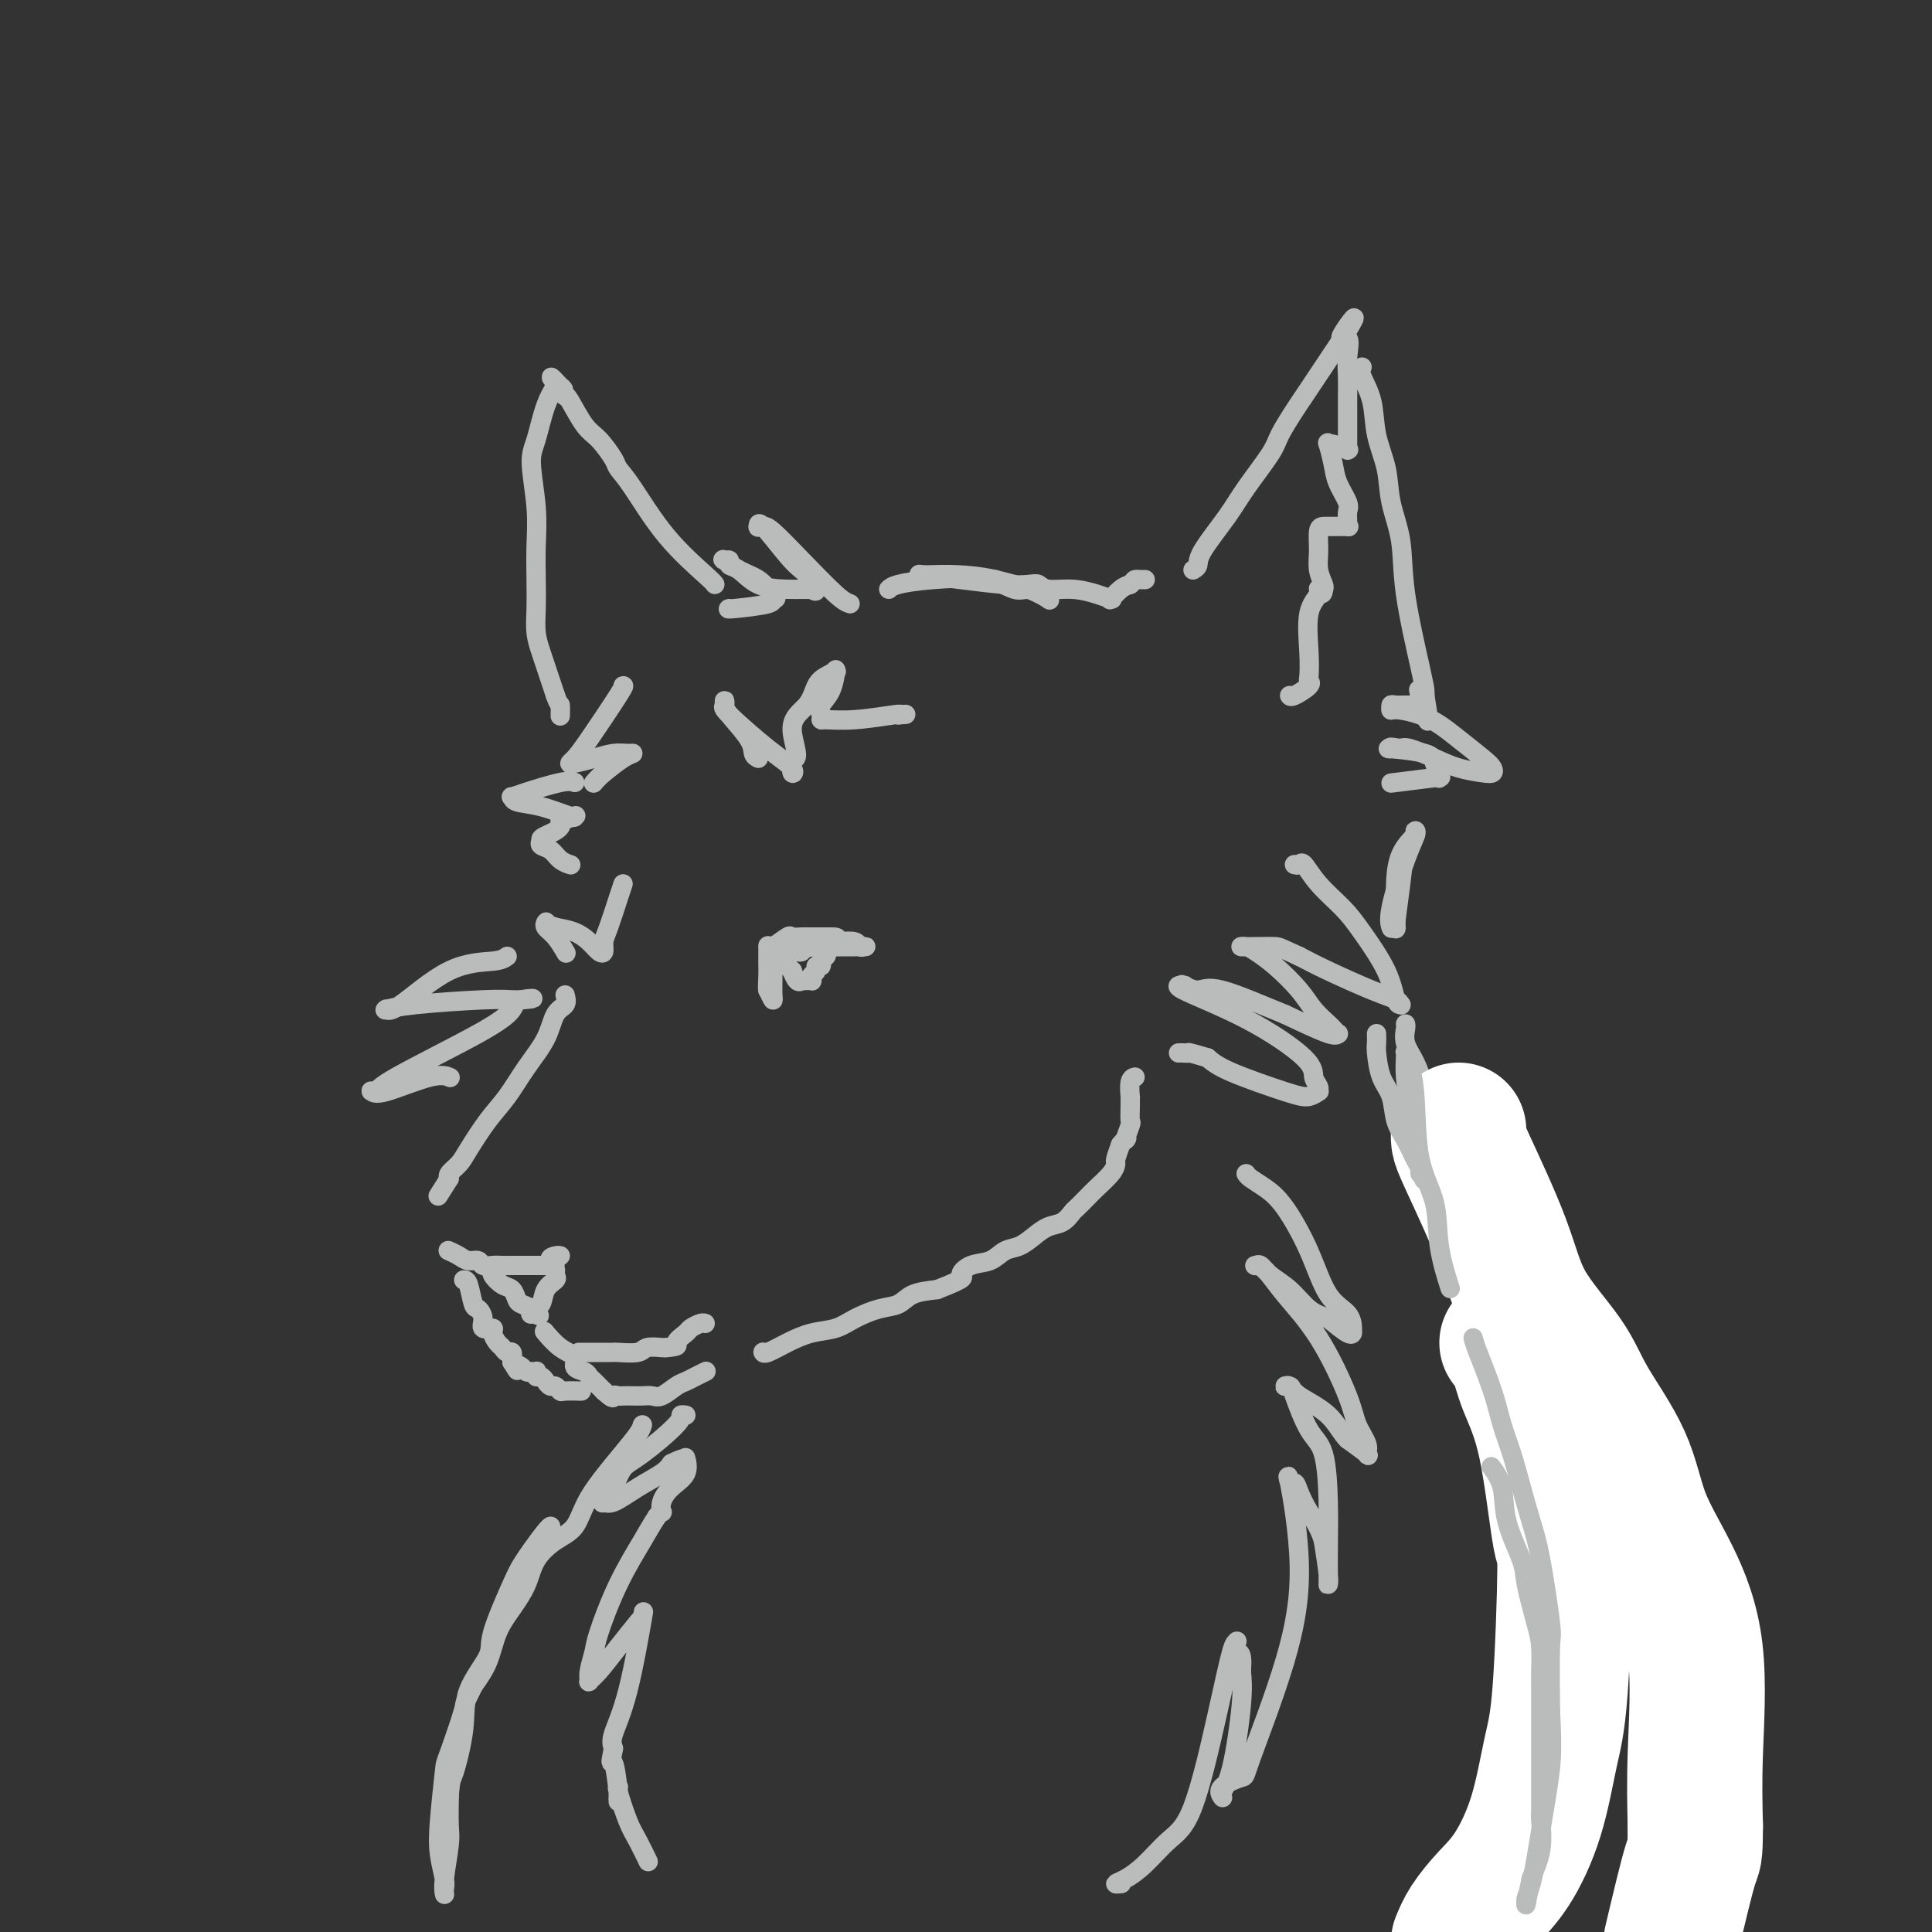 <svg viewBox='0 0 400 400' version='1.1' xmlns='http://www.w3.org/2000/svg' xmlns:xlink='http://www.w3.org/1999/xlink'><rect x="0" y="0" width="400" height="400" fill="#333333" stroke="none"/><g fill='none' stroke='rgb(186,187,187)' stroke-width='4' stroke-linecap='round' stroke-linejoin='round'><path d='M176,125c-0.643,-0.227 -1.286,-0.453 -3,-2c-1.714,-1.547 -4.497,-4.413 -7,-7c-2.503,-2.587 -4.724,-4.895 -6,-6c-1.276,-1.105 -1.608,-1.008 -2,-1c-0.392,0.008 -0.846,-0.073 -1,0c-0.154,0.073 -0.010,0.299 0,0c0.010,-0.299 -0.116,-1.124 1,0c1.116,1.124 3.474,4.198 5,6c1.526,1.802 2.218,2.331 3,3c0.782,0.669 1.652,1.477 2,2c0.348,0.523 0.174,0.762 0,1'/><path d='M168,121c1.718,2.083 0.511,1.289 0,1c-0.511,-0.289 -0.328,-0.074 0,0c0.328,0.074 0.802,0.007 0,0c-0.802,-0.007 -2.879,0.047 -5,0c-2.121,-0.047 -4.284,-0.194 -6,-1c-1.716,-0.806 -2.984,-2.270 -4,-3c-1.016,-0.730 -1.781,-0.725 -2,-1c-0.219,-0.275 0.108,-0.828 0,-1c-0.108,-0.172 -0.652,0.039 -1,0c-0.348,-0.039 -0.501,-0.327 0,0c0.501,0.327 1.655,1.268 3,2c1.345,0.732 2.883,1.254 4,2c1.117,0.746 1.815,1.715 2,2c0.185,0.285 -0.142,-0.116 0,0c0.142,0.116 0.755,0.747 1,1c0.245,0.253 0.123,0.126 0,0'/><path d='M160,123c1.344,1.265 0.203,0.927 0,1c-0.203,0.073 0.533,0.556 -1,1c-1.533,0.444 -5.336,0.850 -7,1c-1.664,0.150 -1.190,0.043 -1,0c0.190,-0.043 0.095,-0.021 0,0'/><path d='M184,122c0.342,-0.326 0.685,-0.652 2,-1c1.315,-0.348 3.603,-0.717 7,-1c3.397,-0.283 7.904,-0.479 11,0c3.096,0.479 4.779,1.632 6,2c1.221,0.368 1.978,-0.051 3,0c1.022,0.051 2.310,0.572 3,1c0.690,0.428 0.783,0.764 1,1c0.217,0.236 0.558,0.371 0,0c-0.558,-0.371 -2.017,-1.249 -4,-2c-1.983,-0.751 -4.492,-1.376 -7,-2'/><path d='M206,120c-3.081,-0.690 -5.784,-0.914 -8,-1c-2.216,-0.086 -3.945,-0.033 -5,0c-1.055,0.033 -1.436,0.048 -2,0c-0.564,-0.048 -1.311,-0.157 0,0c1.311,0.157 4.681,0.582 8,1c3.319,0.418 6.589,0.829 9,1c2.411,0.171 3.965,0.101 5,0c1.035,-0.101 1.553,-0.233 2,0c0.447,0.233 0.824,0.833 2,1c1.176,0.167 3.151,-0.097 5,0c1.849,0.097 3.573,0.555 5,1c1.427,0.445 2.556,0.876 3,1c0.444,0.124 0.201,-0.060 0,0c-0.201,0.060 -0.362,0.362 0,0c0.362,-0.362 1.246,-1.389 2,-2c0.754,-0.611 1.377,-0.805 2,-1'/><path d='M234,121c0.780,-0.691 0.731,-0.917 1,-1c0.269,-0.083 0.857,-0.022 1,0c0.143,0.022 -0.157,0.006 0,0c0.157,-0.006 0.773,-0.002 1,0c0.227,0.002 0.065,0.000 0,0c-0.065,-0.000 -0.032,-0.000 0,0'/><path d='M247,118c0.439,-0.260 0.877,-0.520 1,-1c0.123,-0.480 -0.071,-1.179 1,-3c1.071,-1.821 3.407,-4.763 5,-7c1.593,-2.237 2.444,-3.768 4,-6c1.556,-2.232 3.818,-5.164 5,-7c1.182,-1.836 1.283,-2.575 2,-4c0.717,-1.425 2.051,-3.537 3,-5c0.949,-1.463 1.512,-2.279 2,-3c0.488,-0.721 0.901,-1.348 2,-3c1.099,-1.652 2.886,-4.329 4,-6c1.114,-1.671 1.557,-2.335 2,-3'/><path d='M278,70c4.735,-7.662 1.073,-2.816 0,-1c-1.073,1.816 0.445,0.604 1,1c0.555,0.396 0.149,2.400 0,4c-0.149,1.600 -0.040,2.795 0,4c0.040,1.205 0.011,2.422 0,4c-0.011,1.578 -0.003,3.519 0,5c0.003,1.481 0.000,2.502 0,3c-0.000,0.498 0.002,0.474 0,1c-0.002,0.526 -0.009,1.602 0,2c0.009,0.398 0.033,0.117 0,0c-0.033,-0.117 -0.124,-0.070 0,0c0.124,0.070 0.464,0.163 0,0c-0.464,-0.163 -1.732,-0.581 -3,-1'/><path d='M276,92c-0.676,-0.103 -0.867,0.140 -1,0c-0.133,-0.140 -0.207,-0.662 0,0c0.207,0.662 0.697,2.510 1,4c0.303,1.490 0.420,2.624 1,4c0.580,1.376 1.622,2.996 2,4c0.378,1.004 0.092,1.393 0,2c-0.092,0.607 0.011,1.430 0,2c-0.011,0.570 -0.136,0.885 0,1c0.136,0.115 0.534,0.028 0,0c-0.534,-0.028 -2.001,0.001 -3,0c-0.999,-0.001 -1.532,-0.032 -2,0c-0.468,0.032 -0.871,0.127 -1,1c-0.129,0.873 0.017,2.523 0,4c-0.017,1.477 -0.197,2.782 0,4c0.197,1.218 0.771,2.348 1,3c0.229,0.652 0.115,0.826 0,1'/><path d='M274,122c-0.104,1.831 -0.865,0.410 -1,0c-0.135,-0.410 0.355,0.191 0,1c-0.355,0.809 -1.557,1.826 -2,4c-0.443,2.174 -0.129,5.504 0,8c0.129,2.496 0.073,4.157 0,5c-0.073,0.843 -0.163,0.867 0,1c0.163,0.133 0.580,0.376 0,1c-0.580,0.624 -2.156,1.630 -3,2c-0.844,0.370 -0.955,0.106 -1,0c-0.045,-0.106 -0.022,-0.053 0,0'/><path d='M282,76c-0.211,0.446 -0.423,0.893 0,2c0.423,1.107 1.480,2.876 2,5c0.520,2.124 0.505,4.603 1,7c0.495,2.397 1.502,4.711 2,7c0.498,2.289 0.487,4.553 1,7c0.513,2.447 1.549,5.076 2,8c0.451,2.924 0.317,6.143 1,11c0.683,4.857 2.183,11.354 3,15c0.817,3.646 0.951,4.443 1,5c0.049,0.557 0.014,0.873 0,1c-0.014,0.127 -0.007,0.063 0,0'/><path d='M295,144c1.764,10.475 -0.326,2.662 -1,0c-0.674,-2.662 0.068,-0.174 0,1c-0.068,1.174 -0.946,1.033 -2,1c-1.054,-0.033 -2.282,0.043 -3,0c-0.718,-0.043 -0.924,-0.204 -1,0c-0.076,0.204 -0.022,0.773 0,1c0.022,0.227 0.011,0.114 0,0'/><path d='M288,147c0.491,-0.069 0.982,-0.139 2,0c1.018,0.139 2.564,0.485 4,1c1.436,0.515 2.764,1.199 4,2c1.236,0.801 2.380,1.718 4,3c1.620,1.282 3.715,2.930 5,4c1.285,1.070 1.759,1.563 2,2c0.241,0.437 0.247,0.817 0,1c-0.247,0.183 -0.749,0.168 -2,0c-1.251,-0.168 -3.253,-0.488 -5,-1c-1.747,-0.512 -3.240,-1.215 -5,-2c-1.760,-0.785 -3.789,-1.653 -5,-2c-1.211,-0.347 -1.606,-0.174 -2,0'/><path d='M290,155c-3.286,-0.609 -2.001,-0.131 -2,0c0.001,0.131 -1.282,-0.085 0,0c1.282,0.085 5.128,0.471 7,1c1.872,0.529 1.768,1.200 2,2c0.232,0.800 0.798,1.730 1,2c0.202,0.270 0.039,-0.120 0,0c-0.039,0.120 0.048,0.750 0,1c-0.048,0.250 -0.229,0.118 0,0c0.229,-0.118 0.869,-0.224 -1,0c-1.869,0.224 -6.248,0.778 -8,1c-1.752,0.222 -0.876,0.111 0,0'/><path d='M148,121c-0.128,-0.213 -0.256,-0.425 -2,-2c-1.744,-1.575 -5.103,-4.512 -8,-8c-2.897,-3.488 -5.331,-7.526 -7,-10c-1.669,-2.474 -2.573,-3.385 -3,-4c-0.427,-0.615 -0.377,-0.936 -1,-2c-0.623,-1.064 -1.920,-2.873 -3,-4c-1.080,-1.127 -1.945,-1.573 -3,-3c-1.055,-1.427 -2.302,-3.836 -3,-5c-0.698,-1.164 -0.849,-1.082 -1,-1'/><path d='M117,82c-5.040,-6.484 -2.141,-3.193 -1,-2c1.141,1.193 0.524,0.287 0,0c-0.524,-0.287 -0.954,0.046 -1,0c-0.046,-0.046 0.293,-0.472 0,0c-0.293,0.472 -1.217,1.842 -2,4c-0.783,2.158 -1.425,5.104 -2,7c-0.575,1.896 -1.082,2.743 -1,5c0.082,2.257 0.753,5.923 1,9c0.247,3.077 0.069,5.566 0,8c-0.069,2.434 -0.030,4.815 0,7c0.030,2.185 0.049,4.174 0,6c-0.049,1.826 -0.168,3.489 0,5c0.168,1.511 0.622,2.869 1,4c0.378,1.131 0.679,2.035 1,3c0.321,0.965 0.663,1.990 1,3c0.337,1.010 0.668,2.005 1,3'/><path d='M115,144c0.845,2.343 0.959,1.700 1,2c0.041,0.300 0.011,1.542 0,2c-0.011,0.458 -0.003,0.131 0,0c0.003,-0.131 0.002,-0.065 0,0'/><path d='M129,142c0.174,-0.060 0.349,-0.121 -1,2c-1.349,2.121 -4.220,6.422 -6,9c-1.780,2.578 -2.468,3.433 -3,4c-0.532,0.567 -0.907,0.846 -1,1c-0.093,0.154 0.095,0.185 1,0c0.905,-0.185 2.525,-0.584 4,-1c1.475,-0.416 2.804,-0.849 4,-1c1.196,-0.151 2.259,-0.020 3,0c0.741,0.020 1.161,-0.072 1,0c-0.161,0.072 -0.903,0.306 -2,1c-1.097,0.694 -2.548,1.847 -4,3'/><path d='M125,160c-1.222,1.067 -1.778,1.733 -2,2c-0.222,0.267 -0.111,0.133 0,0'/><path d='M119,162c-0.566,-0.194 -1.132,-0.388 -3,0c-1.868,0.388 -5.037,1.360 -7,2c-1.963,0.640 -2.718,0.950 -3,1c-0.282,0.050 -0.090,-0.158 0,0c0.090,0.158 0.079,0.683 1,1c0.921,0.317 2.774,0.428 5,1c2.226,0.572 4.823,1.607 6,2c1.177,0.393 0.932,0.144 1,0c0.068,-0.144 0.448,-0.184 0,0c-0.448,0.184 -1.724,0.592 -3,1'/><path d='M116,170c0.921,1.406 -1.776,2.422 -3,3c-1.224,0.578 -0.976,0.719 -1,1c-0.024,0.281 -0.322,0.702 0,1c0.322,0.298 1.263,0.472 2,1c0.737,0.528 1.270,1.410 2,2c0.730,0.590 1.658,0.890 2,1c0.342,0.110 0.098,0.032 0,0c-0.098,-0.032 -0.049,-0.016 0,0'/><path d='M129,183c-0.228,0.664 -0.456,1.328 -1,3c-0.544,1.672 -1.405,4.351 -2,6c-0.595,1.649 -0.924,2.267 -1,3c-0.076,0.733 0.101,1.580 0,2c-0.101,0.420 -0.481,0.411 -1,0c-0.519,-0.411 -1.178,-1.226 -2,-2c-0.822,-0.774 -1.806,-1.507 -3,-2c-1.194,-0.493 -2.597,-0.747 -4,-1'/><path d='M115,192c-2.006,-0.680 -2.022,-0.879 -2,-1c0.022,-0.121 0.083,-0.165 0,0c-0.083,0.165 -0.311,0.539 0,1c0.311,0.461 1.161,1.009 2,2c0.839,0.991 1.668,2.426 2,3c0.332,0.574 0.166,0.287 0,0'/><path d='M117,206c0.191,0.733 0.383,1.465 0,2c-0.383,0.535 -1.340,0.871 -2,2c-0.660,1.129 -1.024,3.051 -2,5c-0.976,1.949 -2.565,3.926 -4,6c-1.435,2.074 -2.718,4.247 -4,6c-1.282,1.753 -2.564,3.086 -4,5c-1.436,1.914 -3.026,4.408 -4,6c-0.974,1.592 -1.333,2.282 -2,3c-0.667,0.718 -1.641,1.462 -2,2c-0.359,0.538 -0.103,0.868 0,1c0.103,0.132 0.051,0.066 0,0'/><path d='M93,244c-4.000,6.333 -2.000,3.167 0,0'/><path d='M93,259c-0.181,-0.081 -0.362,-0.161 0,0c0.362,0.161 1.266,0.565 2,1c0.734,0.435 1.298,0.901 2,1c0.702,0.099 1.541,-0.170 2,0c0.459,0.170 0.536,0.778 1,1c0.464,0.222 1.314,0.060 2,0c0.686,-0.060 1.209,-0.016 2,0c0.791,0.016 1.851,0.004 3,0c1.149,-0.004 2.386,-0.001 3,0c0.614,0.001 0.604,0.000 1,0c0.396,-0.000 1.198,-0.000 2,0'/><path d='M113,262c3.276,0.298 1.466,-0.456 1,-1c-0.466,-0.544 0.413,-0.877 1,-1c0.587,-0.123 0.882,-0.035 1,0c0.118,0.035 0.059,0.018 0,0'/><path d='M113,276c-0.245,-0.294 -0.490,-0.587 0,0c0.490,0.587 1.714,2.055 3,3c1.286,0.945 2.635,1.366 3,2c0.365,0.634 -0.253,1.479 0,2c0.253,0.521 1.377,0.717 2,1c0.623,0.283 0.744,0.653 1,1c0.256,0.347 0.646,0.670 1,1c0.354,0.330 0.673,0.666 1,1c0.327,0.334 0.664,0.667 1,1'/><path d='M125,288c2.258,2.083 1.903,1.290 2,1c0.097,-0.290 0.645,-0.078 1,0c0.355,0.078 0.517,0.023 1,0c0.483,-0.023 1.288,-0.013 2,0c0.712,0.013 1.332,0.029 2,0c0.668,-0.029 1.386,-0.101 2,0c0.614,0.101 1.125,0.377 2,0c0.875,-0.377 2.116,-1.408 3,-2c0.884,-0.592 1.412,-0.746 2,-1c0.588,-0.254 1.235,-0.607 2,-1c0.765,-0.393 1.647,-0.827 2,-1c0.353,-0.173 0.176,-0.087 0,0'/><path d='M158,280c-0.023,-0.046 -0.047,-0.091 0,0c0.047,0.091 0.163,0.320 1,0c0.837,-0.320 2.393,-1.189 4,-2c1.607,-0.811 3.263,-1.564 5,-2c1.737,-0.436 3.555,-0.554 5,-1c1.445,-0.446 2.517,-1.219 4,-2c1.483,-0.781 3.377,-1.570 5,-2c1.623,-0.430 2.975,-0.500 4,-1c1.025,-0.500 1.721,-1.428 3,-2c1.279,-0.572 3.139,-0.786 5,-1'/><path d='M194,267c6.635,-2.577 5.223,-2.521 5,-3c-0.223,-0.479 0.744,-1.493 2,-2c1.256,-0.507 2.800,-0.507 4,-1c1.200,-0.493 2.054,-1.479 3,-2c0.946,-0.521 1.984,-0.577 3,-1c1.016,-0.423 2.012,-1.212 3,-2c0.988,-0.788 1.970,-1.576 3,-2c1.030,-0.424 2.109,-0.483 3,-1c0.891,-0.517 1.594,-1.493 2,-2c0.406,-0.507 0.515,-0.546 1,-1c0.485,-0.454 1.345,-1.325 2,-2c0.655,-0.675 1.107,-1.156 2,-2c0.893,-0.844 2.229,-2.051 3,-3c0.771,-0.949 0.977,-1.640 1,-2c0.023,-0.360 -0.136,-0.389 0,-1c0.136,-0.611 0.568,-1.806 1,-3'/><path d='M232,237c2.022,-2.525 1.078,-0.839 1,-1c-0.078,-0.161 0.712,-2.170 1,-3c0.288,-0.830 0.076,-0.481 0,-1c-0.076,-0.519 -0.017,-1.904 0,-3c0.017,-1.096 -0.009,-1.901 0,-2c0.009,-0.099 0.054,0.510 0,0c-0.054,-0.510 -0.207,-2.137 0,-3c0.207,-0.863 0.773,-0.961 1,-1c0.227,-0.039 0.113,-0.020 0,0'/><path d='M268,179c0.366,0.088 0.732,0.176 1,0c0.268,-0.176 0.439,-0.615 1,0c0.561,0.615 1.512,2.284 3,4c1.488,1.716 3.513,3.479 5,5c1.487,1.521 2.437,2.801 4,5c1.563,2.199 3.738,5.319 5,8c1.262,2.681 1.609,4.925 2,6c0.391,1.075 0.826,0.983 1,1c0.174,0.017 0.088,0.143 0,0c-0.088,-0.143 -0.178,-0.554 -1,-1c-0.822,-0.446 -2.375,-0.928 -5,-2c-2.625,-1.072 -6.321,-2.735 -9,-4c-2.679,-1.265 -4.339,-2.133 -6,-3'/><path d='M269,198c-4.035,-1.845 -4.124,-1.957 -5,-2c-0.876,-0.043 -2.539,-0.019 -4,0c-1.461,0.019 -2.718,0.031 -3,0c-0.282,-0.031 0.413,-0.105 1,0c0.587,0.105 1.068,0.389 2,1c0.932,0.611 2.315,1.550 4,3c1.685,1.450 3.671,3.412 5,5c1.329,1.588 2.003,2.803 3,4c0.997,1.197 2.319,2.376 3,3c0.681,0.624 0.721,0.692 1,1c0.279,0.308 0.796,0.856 1,1c0.204,0.144 0.093,-0.115 0,0c-0.093,0.115 -0.170,0.604 -2,0c-1.830,-0.604 -5.415,-2.302 -9,-4'/><path d='M266,210c-4.391,-1.768 -9.867,-4.186 -13,-5c-3.133,-0.814 -3.921,-0.022 -5,0c-1.079,0.022 -2.448,-0.725 -3,-1c-0.552,-0.275 -0.287,-0.079 0,0c0.287,0.079 0.598,0.041 0,0c-0.598,-0.041 -2.104,-0.085 0,1c2.104,1.085 7.817,3.300 13,6c5.183,2.700 9.835,5.885 12,8c2.165,2.115 1.843,3.159 2,4c0.157,0.841 0.793,1.479 1,2c0.207,0.521 -0.016,0.926 0,1c0.016,0.074 0.272,-0.182 0,0c-0.272,0.182 -1.073,0.801 -2,1c-0.927,0.199 -1.980,-0.023 -5,-1c-3.020,-0.977 -8.006,-2.708 -11,-4c-2.994,-1.292 -3.997,-2.146 -5,-3'/><path d='M250,219c-4.419,-1.309 -3.968,-1.083 -4,-1c-0.032,0.083 -0.547,0.022 -1,0c-0.453,-0.022 -0.844,-0.006 -1,0c-0.156,0.006 -0.078,0.003 0,0'/><path d='M105,198c-0.527,0.400 -1.055,0.801 -3,1c-1.945,0.199 -5.309,0.198 -9,2c-3.691,1.802 -7.711,5.408 -10,7c-2.289,1.592 -2.847,1.169 -3,1c-0.153,-0.169 0.098,-0.084 0,0c-0.098,0.084 -0.546,0.166 0,0c0.546,-0.166 2.084,-0.581 6,-1c3.916,-0.419 10.208,-0.844 14,-1c3.792,-0.156 5.083,-0.045 6,0c0.917,0.045 1.458,0.022 2,0'/><path d='M108,207c4.409,-0.385 1.431,-0.348 0,0c-1.431,0.348 -1.315,1.008 -2,2c-0.685,0.992 -2.170,2.318 -7,5c-4.830,2.682 -13.004,6.722 -17,9c-3.996,2.278 -3.815,2.795 -4,3c-0.185,0.205 -0.736,0.097 -1,0c-0.264,-0.097 -0.243,-0.184 0,0c0.243,0.184 0.706,0.638 3,0c2.294,-0.638 6.419,-2.367 9,-3c2.581,-0.633 3.618,-0.170 4,0c0.382,0.170 0.109,0.049 0,0c-0.109,-0.049 -0.055,-0.024 0,0'/><path d='M142,293c-0.493,-0.062 -0.985,-0.124 -1,0c-0.015,0.124 0.448,0.433 -1,2c-1.448,1.567 -4.806,4.391 -7,6c-2.194,1.609 -3.225,2.003 -4,3c-0.775,0.997 -1.293,2.598 -2,4c-0.707,1.402 -1.602,2.604 -2,3c-0.398,0.396 -0.300,-0.016 0,0c0.300,0.016 0.802,0.458 2,0c1.198,-0.458 3.092,-1.816 5,-3c1.908,-1.184 3.831,-2.196 5,-3c1.169,-0.804 1.585,-1.402 2,-2'/><path d='M139,303c2.856,-1.426 2.996,-0.989 3,-1c0.004,-0.011 -0.129,-0.468 0,0c0.129,0.468 0.519,1.862 0,3c-0.519,1.138 -1.946,2.020 -3,3c-1.054,0.980 -1.736,2.056 -2,3c-0.264,0.944 -0.109,1.754 0,2c0.109,0.246 0.174,-0.073 0,0c-0.174,0.073 -0.587,0.536 -1,1'/><path d='M136,314c-1.366,2.128 -1.781,2.947 -3,5c-1.219,2.053 -3.240,5.338 -5,9c-1.760,3.662 -3.257,7.700 -4,10c-0.743,2.300 -0.730,2.861 -1,4c-0.270,1.139 -0.821,2.855 -1,4c-0.179,1.145 0.015,1.719 0,2c-0.015,0.281 -0.238,0.271 0,0c0.238,-0.271 0.939,-0.801 2,-2c1.061,-1.199 2.483,-3.066 4,-5c1.517,-1.934 3.130,-3.934 4,-5c0.870,-1.066 0.996,-1.198 1,-1c0.004,0.198 -0.115,0.724 0,0c0.115,-0.724 0.464,-2.699 0,0c-0.464,2.699 -1.740,10.073 -3,15c-1.260,4.927 -2.503,7.408 -3,9c-0.497,1.592 -0.249,2.296 0,3'/><path d='M127,362c-0.834,4.349 -0.420,2.220 0,3c0.420,0.780 0.845,4.469 1,6c0.155,1.531 0.042,0.904 0,1c-0.042,0.096 -0.011,0.916 0,1c0.011,0.084 0.001,-0.567 0,-1c-0.001,-0.433 0.006,-0.646 0,-1c-0.006,-0.354 -0.024,-0.848 0,-1c0.024,-0.152 0.091,0.037 0,0c-0.091,-0.037 -0.339,-0.300 0,1c0.339,1.300 1.266,4.163 2,6c0.734,1.837 1.274,2.648 2,4c0.726,1.352 1.636,3.243 2,4c0.364,0.757 0.182,0.378 0,0'/><path d='M258,243c0.170,0.262 0.340,0.524 1,1c0.660,0.476 1.809,1.166 3,2c1.191,0.834 2.424,1.813 4,4c1.576,2.187 3.494,5.581 5,9c1.506,3.419 2.600,6.863 4,9c1.400,2.137 3.106,2.967 4,4c0.894,1.033 0.974,2.268 1,3c0.026,0.732 -0.003,0.959 0,1c0.003,0.041 0.039,-0.104 0,0c-0.039,0.104 -0.154,0.458 -1,0c-0.846,-0.458 -2.423,-1.729 -4,-3'/><path d='M275,273c-1.494,-0.560 -2.729,-0.959 -4,-2c-1.271,-1.041 -2.576,-2.724 -4,-4c-1.424,-1.276 -2.965,-2.145 -4,-3c-1.035,-0.855 -1.564,-1.695 -2,-2c-0.436,-0.305 -0.779,-0.077 -1,0c-0.221,0.077 -0.319,0.001 0,0c0.319,-0.001 1.054,0.074 2,1c0.946,0.926 2.104,2.702 4,5c1.896,2.298 4.532,5.116 7,9c2.468,3.884 4.769,8.833 6,12c1.231,3.167 1.391,4.553 2,6c0.609,1.447 1.669,2.955 2,4c0.331,1.045 -0.065,1.628 0,2c0.065,0.372 0.590,0.535 0,0c-0.590,-0.535 -2.295,-1.767 -4,-3'/><path d='M279,298c-1.188,-1.077 -2.157,-3.270 -4,-5c-1.843,-1.730 -4.559,-2.998 -6,-4c-1.441,-1.002 -1.607,-1.737 -2,-2c-0.393,-0.263 -1.013,-0.053 -1,0c0.013,0.053 0.659,-0.051 1,0c0.341,0.051 0.379,0.256 1,2c0.621,1.744 1.827,5.027 3,7c1.173,1.973 2.314,2.637 3,5c0.686,2.363 0.916,6.427 1,10c0.084,3.573 0.022,6.657 0,9c-0.022,2.343 -0.005,3.946 0,5c0.005,1.054 -0.001,1.559 0,2c0.001,0.441 0.011,0.819 0,1c-0.011,0.181 -0.041,0.164 0,0c0.041,-0.164 0.155,-0.475 0,-2c-0.155,-1.525 -0.577,-4.262 -1,-7'/><path d='M274,319c-0.725,-2.545 -2.039,-4.408 -3,-6c-0.961,-1.592 -1.569,-2.913 -2,-4c-0.431,-1.087 -0.684,-1.938 -1,-2c-0.316,-0.062 -0.695,0.667 -1,0c-0.305,-0.667 -0.537,-2.730 0,0c0.537,2.730 1.842,10.254 2,17c0.158,6.746 -0.830,12.715 -3,20c-2.170,7.285 -5.523,15.886 -7,20c-1.477,4.114 -1.077,3.742 -2,4c-0.923,0.258 -3.170,1.148 -4,2c-0.830,0.852 -0.243,1.667 0,2c0.243,0.333 0.142,0.183 0,0c-0.142,-0.183 -0.327,-0.400 0,-1c0.327,-0.600 1.165,-1.585 2,-5c0.835,-3.415 1.667,-9.262 2,-13c0.333,-3.738 0.166,-5.369 0,-7'/><path d='M257,346c0.394,-4.496 -0.620,-3.737 -1,-4c-0.380,-0.263 -0.127,-1.547 0,-2c0.127,-0.453 0.128,-0.076 0,0c-0.128,0.076 -0.386,-0.149 -1,2c-0.614,2.149 -1.585,6.673 -3,13c-1.415,6.327 -3.274,14.455 -5,19c-1.726,4.545 -3.320,5.505 -5,7c-1.680,1.495 -3.445,3.525 -5,5c-1.555,1.475 -2.901,2.395 -4,3c-1.099,0.605 -1.950,0.894 -2,1c-0.050,0.106 0.700,0.030 1,0c0.300,-0.030 0.150,-0.015 0,0'/><path d='M293,173c-0.226,0.197 -0.453,0.393 -1,1c-0.547,0.607 -1.415,1.624 -2,3c-0.585,1.376 -0.889,3.111 -1,5c-0.111,1.889 -0.030,3.932 0,5c0.030,1.068 0.008,1.163 0,2c-0.008,0.837 -0.002,2.418 0,3c0.002,0.582 0.001,0.166 0,0c-0.001,-0.166 -0.000,-0.083 0,0'/><path d='M289,192c-0.420,1.205 0.530,-5.284 1,-9c0.470,-3.716 0.461,-4.660 1,-6c0.539,-1.340 1.625,-3.075 2,-4c0.375,-0.925 0.037,-1.039 0,-1c-0.037,0.039 0.225,0.231 0,1c-0.225,0.769 -0.937,2.113 -2,5c-1.063,2.887 -2.479,7.316 -3,10c-0.521,2.684 -0.149,3.624 0,4c0.149,0.376 0.074,0.188 0,0'/><path d='M291,212c0.049,0.174 0.099,0.349 0,1c-0.099,0.651 -0.345,1.780 0,3c0.345,1.220 1.283,2.531 2,4c0.717,1.469 1.213,3.095 2,5c0.787,1.905 1.865,4.088 3,6c1.135,1.912 2.328,3.554 3,5c0.672,1.446 0.824,2.697 2,4c1.176,1.303 3.377,2.659 5,5c1.623,2.341 2.668,5.669 4,8c1.332,2.331 2.952,3.666 4,5c1.048,1.334 1.524,2.667 2,4'/><path d='M318,262c3.340,4.810 1.690,1.334 1,0c-0.690,-1.334 -0.422,-0.526 0,0c0.422,0.526 0.997,0.769 0,0c-0.997,-0.769 -3.564,-2.552 -5,-4c-1.436,-1.448 -1.739,-2.563 -3,-4c-1.261,-1.437 -3.478,-3.198 -5,-5c-1.522,-1.802 -2.348,-3.645 -3,-5c-0.652,-1.355 -1.131,-2.220 -2,-4c-0.869,-1.780 -2.128,-4.474 -3,-6c-0.872,-1.526 -1.357,-1.883 -2,-3c-0.643,-1.117 -1.442,-2.993 -2,-4c-0.558,-1.007 -0.874,-1.145 -1,-1c-0.126,0.145 -0.063,0.572 0,1'/><path d='M293,227c-3.553,-5.365 0.065,-1.276 2,2c1.935,3.276 2.186,5.741 4,9c1.814,3.259 5.190,7.311 7,10c1.810,2.689 2.053,4.013 3,6c0.947,1.987 2.596,4.637 4,7c1.404,2.363 2.562,4.441 4,6c1.438,1.559 3.156,2.600 6,6c2.844,3.400 6.814,9.159 10,14c3.186,4.841 5.589,8.765 7,11c1.411,2.235 1.832,2.781 2,3c0.168,0.219 0.084,0.109 0,0'/><path d='M341,304c0.407,0.805 0.815,1.611 1,2c0.185,0.389 0.148,0.363 1,2c0.852,1.637 2.592,4.937 4,8c1.408,3.063 2.483,5.891 3,8c0.517,2.109 0.475,3.501 1,6c0.525,2.499 1.616,6.106 2,9c0.384,2.894 0.062,5.074 0,8c-0.062,2.926 0.138,6.599 0,9c-0.138,2.401 -0.614,3.531 -1,8c-0.386,4.469 -0.682,12.277 -1,17c-0.318,4.723 -0.659,6.362 -1,8'/><path d='M316,257c-0.278,0.348 -0.557,0.696 0,3c0.557,2.304 1.949,6.565 3,11c1.051,4.435 1.760,9.044 3,13c1.240,3.956 3.012,7.260 4,9c0.988,1.740 1.193,1.917 2,3c0.807,1.083 2.216,3.074 3,4c0.784,0.926 0.942,0.788 1,1c0.058,0.212 0.017,0.775 0,1c-0.017,0.225 -0.008,0.113 0,0'/><path d='M332,302c1.495,2.780 0.233,0.731 -1,-1c-1.233,-1.731 -2.438,-3.145 -4,-5c-1.562,-1.855 -3.480,-4.152 -5,-7c-1.520,-2.848 -2.641,-6.247 -4,-10c-1.359,-3.753 -2.954,-7.860 -4,-10c-1.046,-2.140 -1.542,-2.313 -2,-3c-0.458,-0.687 -0.878,-1.887 -1,-2c-0.122,-0.113 0.055,0.861 0,1c-0.055,0.139 -0.343,-0.558 0,1c0.343,1.558 1.316,5.370 2,8c0.684,2.630 1.080,4.076 2,6c0.920,1.924 2.363,4.326 3,6c0.637,1.674 0.468,2.621 1,5c0.532,2.379 1.766,6.189 3,10'/><path d='M322,301c1.914,6.955 1.700,6.843 2,8c0.300,1.157 1.114,3.582 2,6c0.886,2.418 1.845,4.828 2,7c0.155,2.172 -0.493,4.107 0,6c0.493,1.893 2.128,3.744 3,5c0.872,1.256 0.982,1.917 1,4c0.018,2.083 -0.055,5.587 0,8c0.055,2.413 0.237,3.733 0,5c-0.237,1.267 -0.892,2.480 -1,4c-0.108,1.520 0.331,3.346 0,5c-0.331,1.654 -1.431,3.137 -2,5c-0.569,1.863 -0.605,4.107 -1,6c-0.395,1.893 -1.147,3.435 -2,5c-0.853,1.565 -1.807,3.152 -2,4c-0.193,0.848 0.373,0.957 0,2c-0.373,1.043 -1.687,3.022 -3,5'/><path d='M321,386c-2.106,6.139 -1.871,3.488 -2,3c-0.129,-0.488 -0.622,1.189 -1,2c-0.378,0.811 -0.640,0.757 -1,1c-0.360,0.243 -0.817,0.784 -1,1c-0.183,0.216 -0.091,0.108 0,0'/><path d='M133,295c-0.134,0.478 -0.268,0.956 -1,2c-0.732,1.044 -2.063,2.655 -4,5c-1.937,2.345 -4.482,5.424 -6,8c-1.518,2.576 -2.009,4.649 -3,6c-0.991,1.351 -2.482,1.980 -4,3c-1.518,1.020 -3.063,2.432 -4,4c-0.937,1.568 -1.265,3.293 -2,5c-0.735,1.707 -1.877,3.396 -3,5c-1.123,1.604 -2.225,3.124 -3,5c-0.775,1.876 -1.221,4.107 -2,6c-0.779,1.893 -1.889,3.446 -3,5'/><path d='M98,349c-2.294,4.637 -1.530,3.229 -2,5c-0.470,1.771 -2.175,6.723 -3,9c-0.825,2.277 -0.771,1.881 -1,4c-0.229,2.119 -0.741,6.753 -1,10c-0.259,3.247 -0.265,5.106 0,7c0.265,1.894 0.802,3.823 1,5c0.198,1.177 0.057,1.602 0,2c-0.057,0.398 -0.029,0.769 0,1c0.029,0.231 0.060,0.322 0,0c-0.060,-0.322 -0.212,-1.055 0,-3c0.212,-1.945 0.788,-5.101 1,-7c0.212,-1.899 0.061,-2.543 0,-4c-0.061,-1.457 -0.030,-3.729 0,-6'/><path d='M93,372c0.259,-3.783 0.405,-3.240 1,-5c0.595,-1.760 1.637,-5.823 2,-9c0.363,-3.177 0.047,-5.470 1,-8c0.953,-2.530 3.174,-5.298 4,-7c0.826,-1.702 0.256,-2.337 1,-5c0.744,-2.663 2.802,-7.355 4,-10c1.198,-2.645 1.537,-3.245 2,-4c0.463,-0.755 1.052,-1.666 2,-3c0.948,-1.334 2.255,-3.090 3,-4c0.745,-0.910 0.927,-0.974 1,-1c0.073,-0.026 0.036,-0.013 0,0'/></g>
<g fill='none' stroke='rgb(255,255,255)' stroke-width='28' stroke-linecap='round' stroke-linejoin='round'><path d='M302,234c-0.039,0.679 -0.078,1.358 0,2c0.078,0.642 0.275,1.247 2,5c1.725,3.753 4.980,10.656 7,16c2.020,5.344 2.807,9.131 5,13c2.193,3.869 5.792,7.819 8,11c2.208,3.181 3.023,5.591 5,9c1.977,3.409 5.114,7.816 7,12c1.886,4.184 2.519,8.143 4,12c1.481,3.857 3.809,7.611 6,12c2.191,4.389 4.244,9.412 5,16c0.756,6.588 0.216,14.739 0,21c-0.216,6.261 -0.108,10.630 0,15'/><path d='M351,378c-0.044,6.667 -0.156,5.333 -1,8c-0.844,2.667 -2.422,9.333 -4,16'/><path d='M312,278c0.718,0.800 1.437,1.601 2,3c0.563,1.399 0.972,3.397 2,6c1.028,2.603 2.676,5.809 4,12c1.324,6.191 2.323,15.365 3,19c0.677,3.635 1.032,1.731 1,7c-0.032,5.269 -0.451,17.710 -1,25c-0.549,7.290 -1.229,9.429 -2,13c-0.771,3.571 -1.635,8.573 -3,13c-1.365,4.427 -3.232,8.279 -5,11c-1.768,2.721 -3.438,4.309 -5,6c-1.562,1.691 -3.018,3.483 -4,5c-0.982,1.517 -1.491,2.758 -2,4'/></g>
<g fill='none' stroke='rgb(186,187,187)' stroke-width='4' stroke-linecap='round' stroke-linejoin='round'><path d='M285,214c0.015,0.747 0.031,1.494 0,2c-0.031,0.506 -0.108,0.770 0,2c0.108,1.230 0.399,3.425 1,5c0.601,1.575 1.510,2.530 2,4c0.490,1.470 0.562,3.456 1,5c0.438,1.544 1.242,2.646 2,4c0.758,1.354 1.471,2.961 2,4c0.529,1.039 0.873,1.511 1,2c0.127,0.489 0.036,0.997 0,1c-0.036,0.003 -0.018,-0.498 0,-1'/><path d='M294,242c1.497,4.465 0.741,1.628 0,-2c-0.741,-3.628 -1.467,-8.046 -2,-11c-0.533,-2.954 -0.872,-4.445 -1,-6c-0.128,-1.555 -0.045,-3.175 0,-4c0.045,-0.825 0.051,-0.856 0,-1c-0.051,-0.144 -0.161,-0.401 0,0c0.161,0.401 0.591,1.461 1,3c0.409,1.539 0.796,3.559 1,7c0.204,3.441 0.223,8.303 1,12c0.777,3.697 2.311,6.228 3,9c0.689,2.772 0.532,5.785 1,9c0.468,3.215 1.562,6.633 2,8c0.438,1.367 0.219,0.684 0,0'/><path d='M305,277c0.131,0.537 0.262,1.075 1,3c0.738,1.925 2.085,5.238 3,8c0.915,2.762 1.400,4.975 2,7c0.600,2.025 1.317,3.864 2,6c0.683,2.136 1.332,4.570 2,7c0.668,2.430 1.356,4.856 2,7c0.644,2.144 1.245,4.008 2,8c0.755,3.992 1.665,10.113 2,13c0.335,2.887 0.096,2.539 0,5c-0.096,2.461 -0.048,7.730 0,13'/><path d='M321,354c0.357,7.165 0.251,9.578 0,12c-0.251,2.422 -0.645,4.851 -1,7c-0.355,2.149 -0.669,4.016 -1,6c-0.331,1.984 -0.677,4.086 -1,6c-0.323,1.914 -0.623,3.641 -1,5c-0.377,1.359 -0.830,2.350 -1,3c-0.170,0.650 -0.056,0.958 0,1c0.056,0.042 0.053,-0.181 0,0c-0.053,0.181 -0.158,0.766 0,0c0.158,-0.766 0.579,-2.883 1,-5'/><path d='M317,389c0.608,-1.638 1.627,-3.734 2,-6c0.373,-2.266 0.100,-4.702 0,-6c-0.100,-1.298 -0.027,-1.458 0,-2c0.027,-0.542 0.007,-1.465 0,-3c-0.007,-1.535 -0.001,-3.681 0,-5c0.001,-1.319 -0.001,-1.811 0,-5c0.001,-3.189 0.007,-9.074 0,-12c-0.007,-2.926 -0.027,-2.894 0,-4c0.027,-1.106 0.102,-3.350 0,-5c-0.102,-1.650 -0.379,-2.706 -1,-5c-0.621,-2.294 -1.585,-5.827 -2,-8c-0.415,-2.173 -0.280,-2.986 -1,-5c-0.720,-2.014 -2.296,-5.231 -3,-8c-0.704,-2.769 -0.536,-5.092 -1,-7c-0.464,-1.908 -1.561,-3.402 -2,-4c-0.439,-0.598 -0.219,-0.299 0,0'/><path d='M102,263c0.046,-0.057 0.093,-0.114 0,0c-0.093,0.114 -0.324,0.398 0,1c0.324,0.602 1.205,1.523 2,2c0.795,0.477 1.506,0.510 2,1c0.494,0.490 0.773,1.438 1,2c0.227,0.562 0.403,0.739 1,1c0.597,0.261 1.614,0.606 2,1c0.386,0.394 0.143,0.837 0,1c-0.143,0.163 -0.184,0.047 0,0c0.184,-0.047 0.592,-0.023 1,0'/><path d='M111,272c1.339,1.186 0.187,-0.350 0,-1c-0.187,-0.650 0.591,-0.412 1,-1c0.409,-0.588 0.449,-2.000 1,-3c0.551,-1.000 1.612,-1.588 2,-2c0.388,-0.412 0.104,-0.646 0,-1c-0.104,-0.354 -0.028,-0.826 0,-1c0.028,-0.174 0.008,-0.050 0,0c-0.008,0.050 -0.004,0.025 0,0'/><path d='M96,265c0.330,-0.012 0.661,-0.024 1,1c0.339,1.024 0.687,3.083 1,4c0.313,0.917 0.591,0.693 1,1c0.409,0.307 0.950,1.147 1,2c0.050,0.853 -0.390,1.720 0,2c0.390,0.280 1.610,-0.026 2,0c0.390,0.026 -0.049,0.384 0,1c0.049,0.616 0.588,1.491 1,2c0.412,0.509 0.698,0.652 1,1c0.302,0.348 0.620,0.901 1,1c0.380,0.099 0.823,-0.258 1,0c0.177,0.258 0.089,1.129 0,2'/><path d='M106,282c1.724,2.873 1.035,1.554 1,1c-0.035,-0.554 0.583,-0.344 1,0c0.417,0.344 0.634,0.823 1,1c0.366,0.177 0.882,0.051 1,0c0.118,-0.051 -0.162,-0.029 0,0c0.162,0.029 0.764,0.063 1,0c0.236,-0.063 0.105,-0.223 0,0c-0.105,0.223 -0.183,0.829 0,1c0.183,0.171 0.627,-0.094 1,0c0.373,0.094 0.675,0.547 1,1c0.325,0.453 0.673,0.906 1,1c0.327,0.094 0.635,-0.171 1,0c0.365,0.171 0.789,0.778 1,1c0.211,0.222 0.211,0.060 1,0c0.789,-0.060 2.368,-0.017 3,0c0.632,0.017 0.316,0.009 0,0'/><path d='M120,280c-0.180,0.000 -0.360,0.000 0,0c0.360,-0.000 1.259,-0.000 2,0c0.741,0.000 1.323,0.001 2,0c0.677,-0.001 1.450,-0.004 2,0c0.550,0.004 0.876,0.015 1,0c0.124,-0.015 0.047,-0.057 1,0c0.953,0.057 2.936,0.211 4,0c1.064,-0.211 1.210,-0.788 2,-1c0.790,-0.212 2.226,-0.061 3,0c0.774,0.061 0.887,0.030 1,0'/><path d='M138,279c3.125,-0.272 1.937,-0.451 2,-1c0.063,-0.549 1.376,-1.468 2,-2c0.624,-0.532 0.560,-0.679 1,-1c0.440,-0.321 1.386,-0.818 2,-1c0.614,-0.182 0.896,-0.049 1,0c0.104,0.049 0.030,0.014 0,0c-0.030,-0.014 -0.015,-0.007 0,0'/><path d='M160,200c0.000,0.070 0.001,0.139 0,0c-0.001,-0.139 -0.003,-0.488 0,0c0.003,0.488 0.011,1.811 0,3c-0.011,1.189 -0.041,2.243 0,3c0.041,0.757 0.155,1.216 0,1c-0.155,-0.216 -0.577,-1.108 -1,-2'/><path d='M159,205c-0.155,0.201 -0.041,-1.796 0,-3c0.041,-1.204 0.011,-1.615 0,-2c-0.011,-0.385 -0.003,-0.744 0,-1c0.003,-0.256 0.001,-0.409 0,-1c-0.001,-0.591 0.001,-1.620 0,-2c-0.001,-0.380 -0.003,-0.109 0,0c0.003,0.109 0.013,0.057 0,0c-0.013,-0.057 -0.049,-0.121 0,0c0.049,0.121 0.184,0.425 1,0c0.816,-0.425 2.312,-1.578 3,-2c0.688,-0.422 0.569,-0.113 1,0c0.431,0.113 1.414,0.030 2,0c0.586,-0.030 0.776,-0.008 1,0c0.224,0.008 0.483,0.002 1,0c0.517,-0.002 1.290,-0.001 2,0c0.710,0.001 1.355,0.000 2,0'/><path d='M172,194c2.222,-0.087 1.278,0.695 1,1c-0.278,0.305 0.109,0.134 1,0c0.891,-0.134 2.285,-0.232 3,0c0.715,0.232 0.749,0.794 1,1c0.251,0.206 0.717,0.055 1,0c0.283,-0.055 0.381,-0.015 0,0c-0.381,0.015 -1.243,0.004 -2,0c-0.757,-0.004 -1.409,-0.001 -2,0c-0.591,0.001 -1.121,0.000 -2,0c-0.879,-0.000 -2.108,-0.000 -3,0c-0.892,0.000 -1.446,0.000 -2,0'/><path d='M168,196c-1.792,0.377 -1.772,0.818 -2,1c-0.228,0.182 -0.703,0.104 -1,0c-0.297,-0.104 -0.415,-0.234 -1,0c-0.585,0.234 -1.636,0.833 -2,1c-0.364,0.167 -0.042,-0.096 0,0c0.042,0.096 -0.195,0.552 0,1c0.195,0.448 0.822,0.890 1,1c0.178,0.110 -0.092,-0.111 0,0c0.092,0.111 0.546,0.556 1,1'/><path d='M164,201c0.265,0.343 -0.074,-0.300 0,0c0.074,0.300 0.560,1.545 1,2c0.440,0.455 0.835,0.122 1,0c0.165,-0.122 0.100,-0.033 0,0c-0.100,0.033 -0.237,0.010 0,0c0.237,-0.010 0.847,-0.006 1,0c0.153,0.006 -0.151,0.013 0,0c0.151,-0.013 0.757,-0.046 1,0c0.243,0.046 0.122,0.171 0,0c-0.122,-0.171 -0.244,-0.637 0,-1c0.244,-0.363 0.854,-0.622 1,-1c0.146,-0.378 -0.171,-0.875 0,-1c0.171,-0.125 0.829,0.121 1,0c0.171,-0.121 -0.146,-0.610 0,-1c0.146,-0.390 0.756,-0.683 1,-1c0.244,-0.317 0.122,-0.659 0,-1'/><path d='M171,197c0.833,-1.000 0.417,-0.500 0,0'/><path d='M157,157c-0.423,-0.221 -0.846,-0.442 -1,-1c-0.154,-0.558 -0.041,-1.453 -1,-3c-0.959,-1.547 -2.992,-3.748 -4,-5c-1.008,-1.252 -0.991,-1.556 -1,-2c-0.009,-0.444 -0.044,-1.027 0,-1c0.044,0.027 0.166,0.665 0,1c-0.166,0.335 -0.619,0.369 1,2c1.619,1.631 5.310,4.860 8,7c2.690,2.140 4.378,3.192 5,4c0.622,0.808 0.178,1.374 0,1c-0.178,-0.374 -0.089,-1.687 0,-3'/><path d='M164,157c2.010,0.743 0.035,-3.398 0,-6c-0.035,-2.602 1.871,-3.663 3,-5c1.129,-1.337 1.480,-2.950 2,-4c0.520,-1.050 1.209,-1.537 2,-2c0.791,-0.463 1.682,-0.903 2,-1c0.318,-0.097 0.061,0.148 0,0c-0.061,-0.148 0.075,-0.691 0,0c-0.075,0.691 -0.360,2.616 -1,4c-0.640,1.384 -1.635,2.228 -2,3c-0.365,0.772 -0.101,1.471 0,2c0.101,0.529 0.038,0.888 0,1c-0.038,0.112 -0.051,-0.021 1,0c1.051,0.021 3.168,0.198 6,0c2.832,-0.198 6.381,-0.771 8,-1c1.619,-0.229 1.310,-0.115 1,0'/><path d='M186,148c2.667,-0.167 1.333,-0.083 0,0'/></g>
</svg>